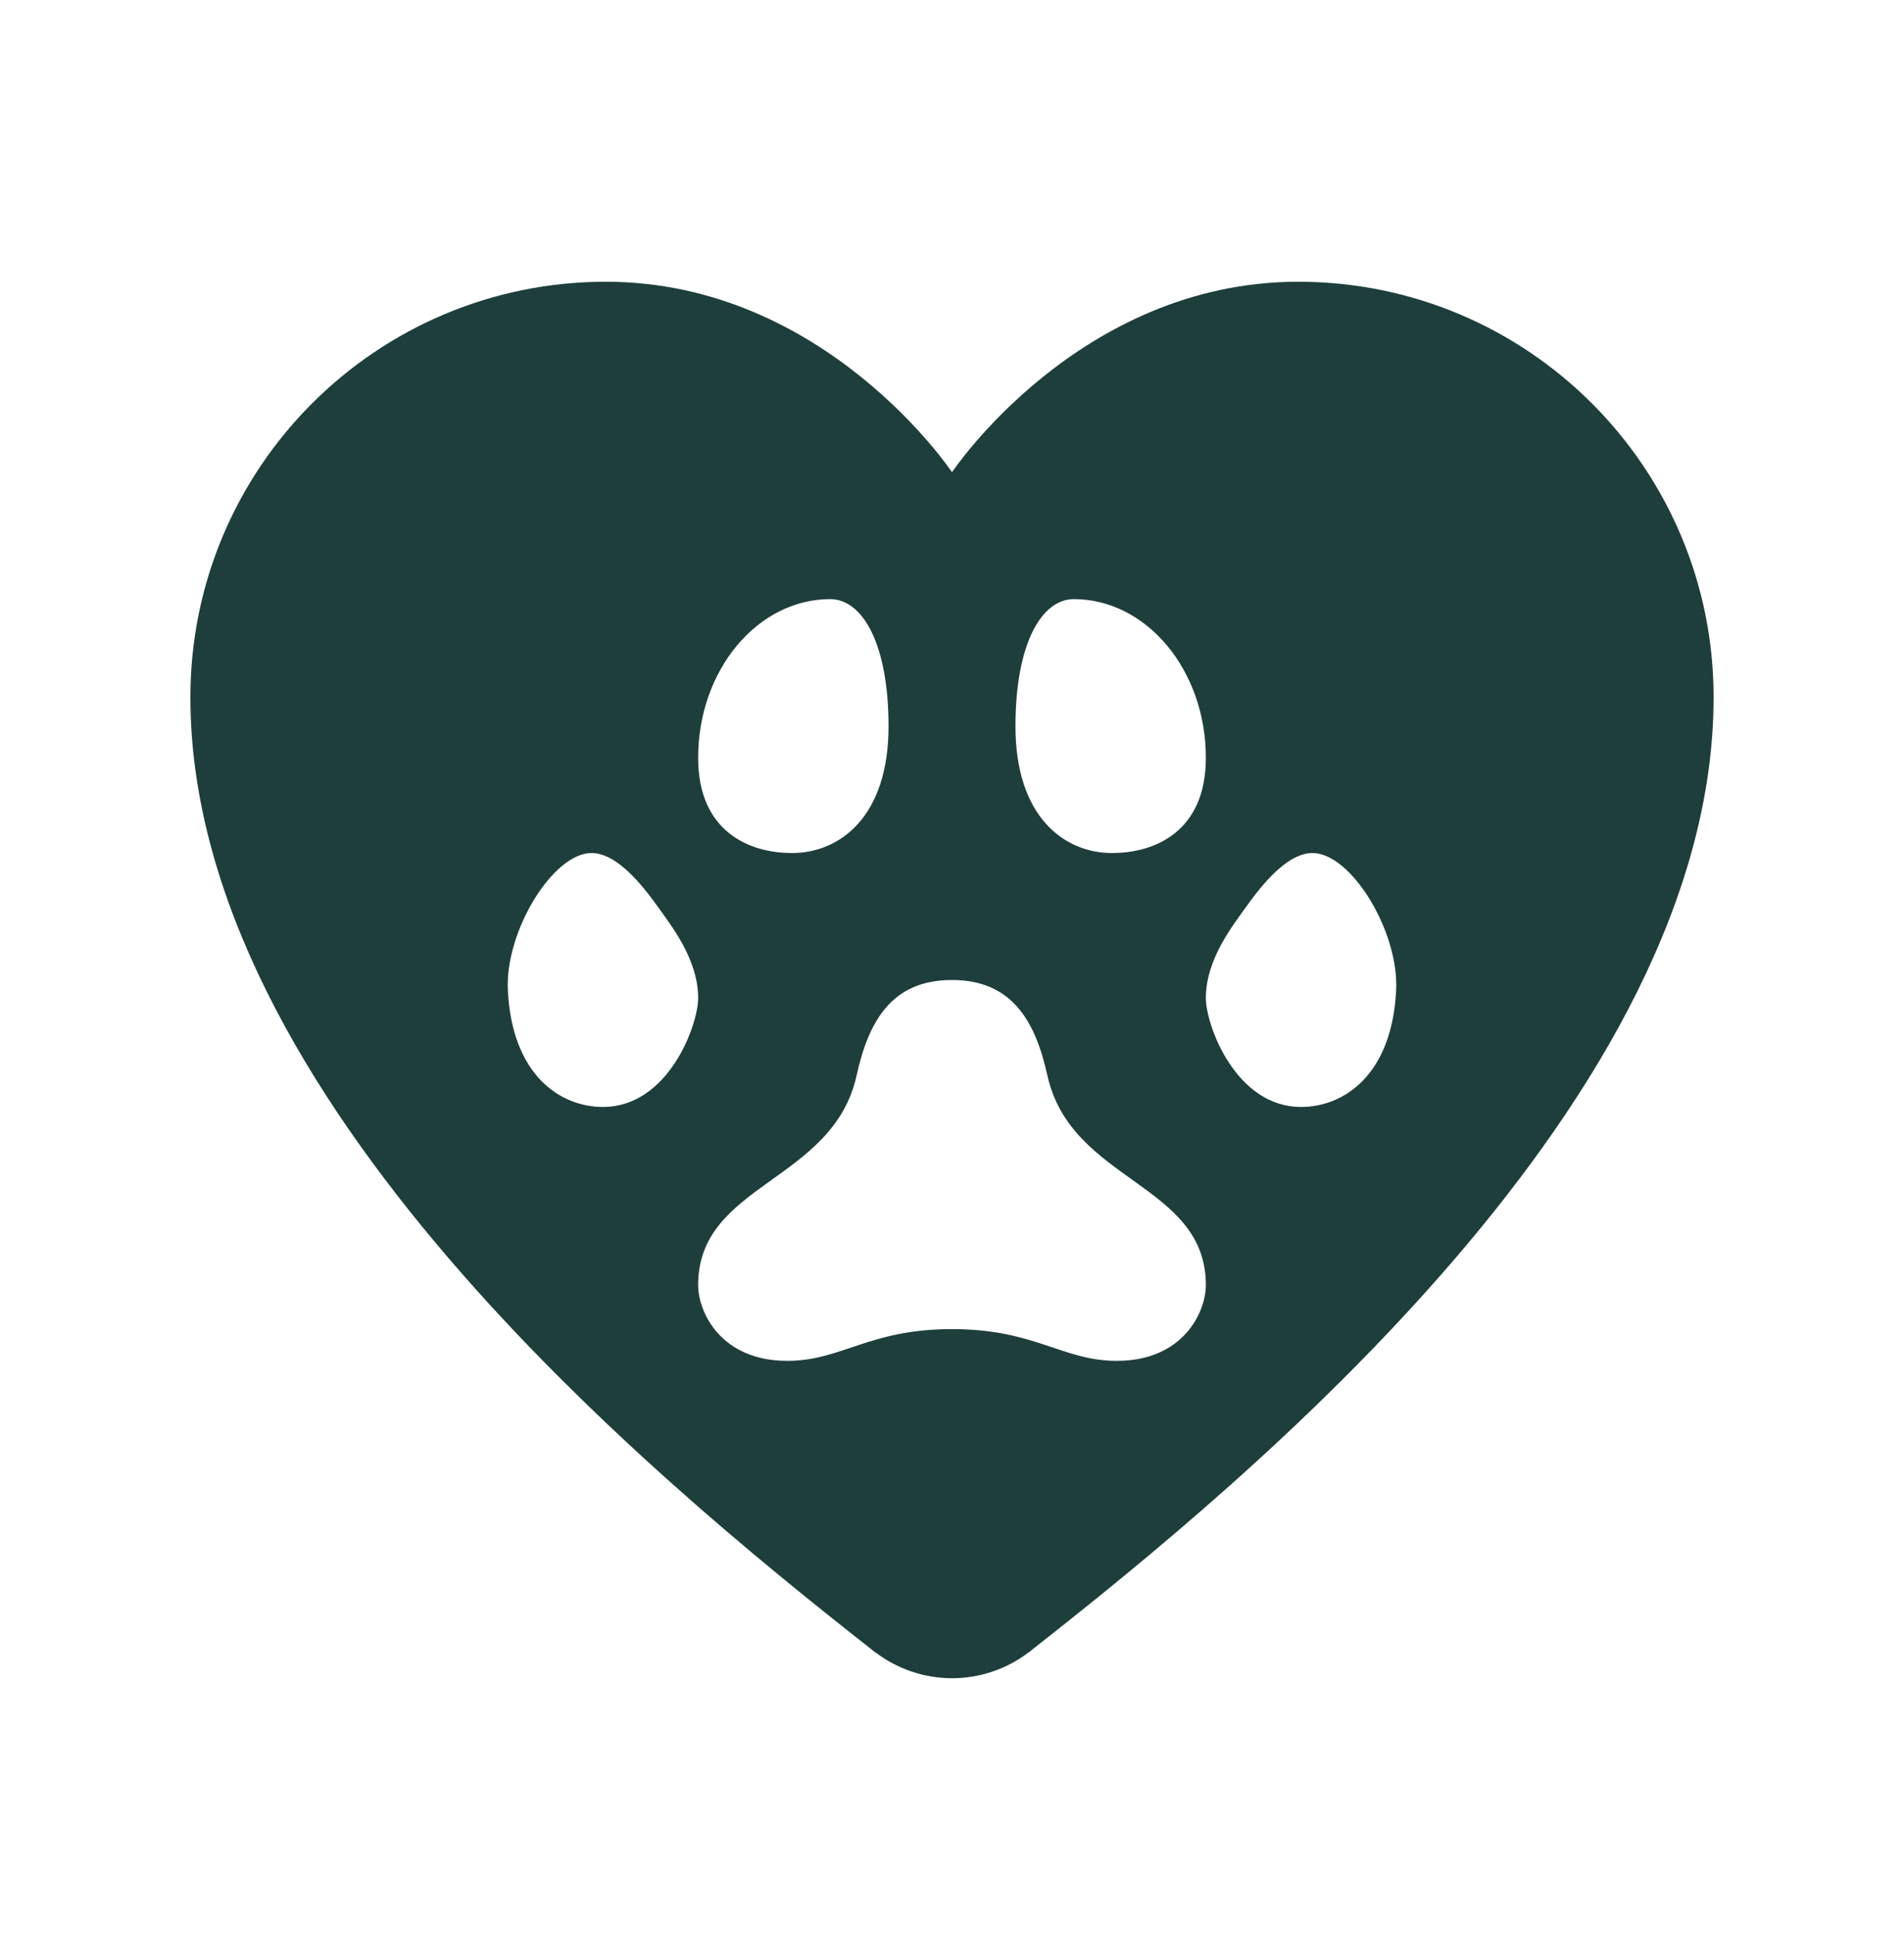 <svg xmlns="http://www.w3.org/2000/svg" fill="none" viewBox="0 0 64 65" height="65" width="64">
<g clip-path="url(#clip0_2463_10326)">
<path fill="#1E3E3C" d="M20.363 9.469C12.65 9.469 6.4 15.72 6.4 23.432C6.4 36.856 21.971 49.682 29.246 55.395C29.253 55.4 29.26 55.406 29.267 55.411C29.317 55.45 29.384 55.506 29.433 55.544H29.442C30.179 56.1 31.077 56.401 32 56.403C32.925 56.402 33.824 56.101 34.562 55.544H34.567C34.581 55.533 34.602 55.518 34.617 55.507C34.628 55.498 34.643 55.486 34.654 55.478C34.668 55.465 34.682 55.453 34.696 55.44C41.948 49.749 57.6 36.888 57.6 23.432C57.6 15.72 51.349 9.469 43.638 9.469C36.267 9.469 32 15.87 32 15.87C32 15.87 27.733 9.469 20.363 9.469ZM27.904 20.136C29.003 20.136 29.867 21.657 29.867 24.411C29.867 27.455 28.225 28.669 26.621 28.669C25.174 28.669 23.467 27.942 23.467 25.47C23.467 22.519 25.464 20.136 27.904 20.136ZM36.096 20.136C38.536 20.136 40.533 22.519 40.533 25.47C40.533 27.942 38.826 28.669 37.379 28.669C35.775 28.669 34.133 27.455 34.133 24.411C34.133 21.657 34.997 20.136 36.096 20.136ZM19.883 28.669C20.596 28.669 21.348 29.413 22.062 30.407C22.583 31.13 23.467 32.249 23.467 33.544C23.467 34.449 22.468 37.203 20.267 37.203C18.833 37.203 17.207 36.135 17.071 33.274C16.975 31.3 18.584 28.669 19.883 28.669ZM44.117 28.669C45.416 28.669 47.025 31.3 46.929 33.274C46.793 36.135 45.165 37.203 43.733 37.203C41.532 37.203 40.533 34.449 40.533 33.544C40.533 32.249 41.417 31.13 41.938 30.407C42.652 29.413 43.404 28.669 44.117 28.669ZM31.996 32.936C34.012 32.936 34.799 34.308 35.204 36.136C35.996 39.737 40.533 39.76 40.533 43.19C40.533 44.089 39.78 45.736 37.538 45.736C35.705 45.736 34.801 44.669 32 44.669C29.199 44.669 28.295 45.736 26.462 45.736C24.22 45.736 23.467 44.089 23.467 43.19C23.467 39.76 28.004 39.739 28.796 36.136C29.199 34.308 29.982 32.936 31.996 32.936Z"></path>
</g>
<defs>
<clipPath id="clip0_2463_10326">
<rect transform="translate(0 0.936)" fill="white" height="64" width="64"></rect>
</clipPath>
</defs>
</svg>
